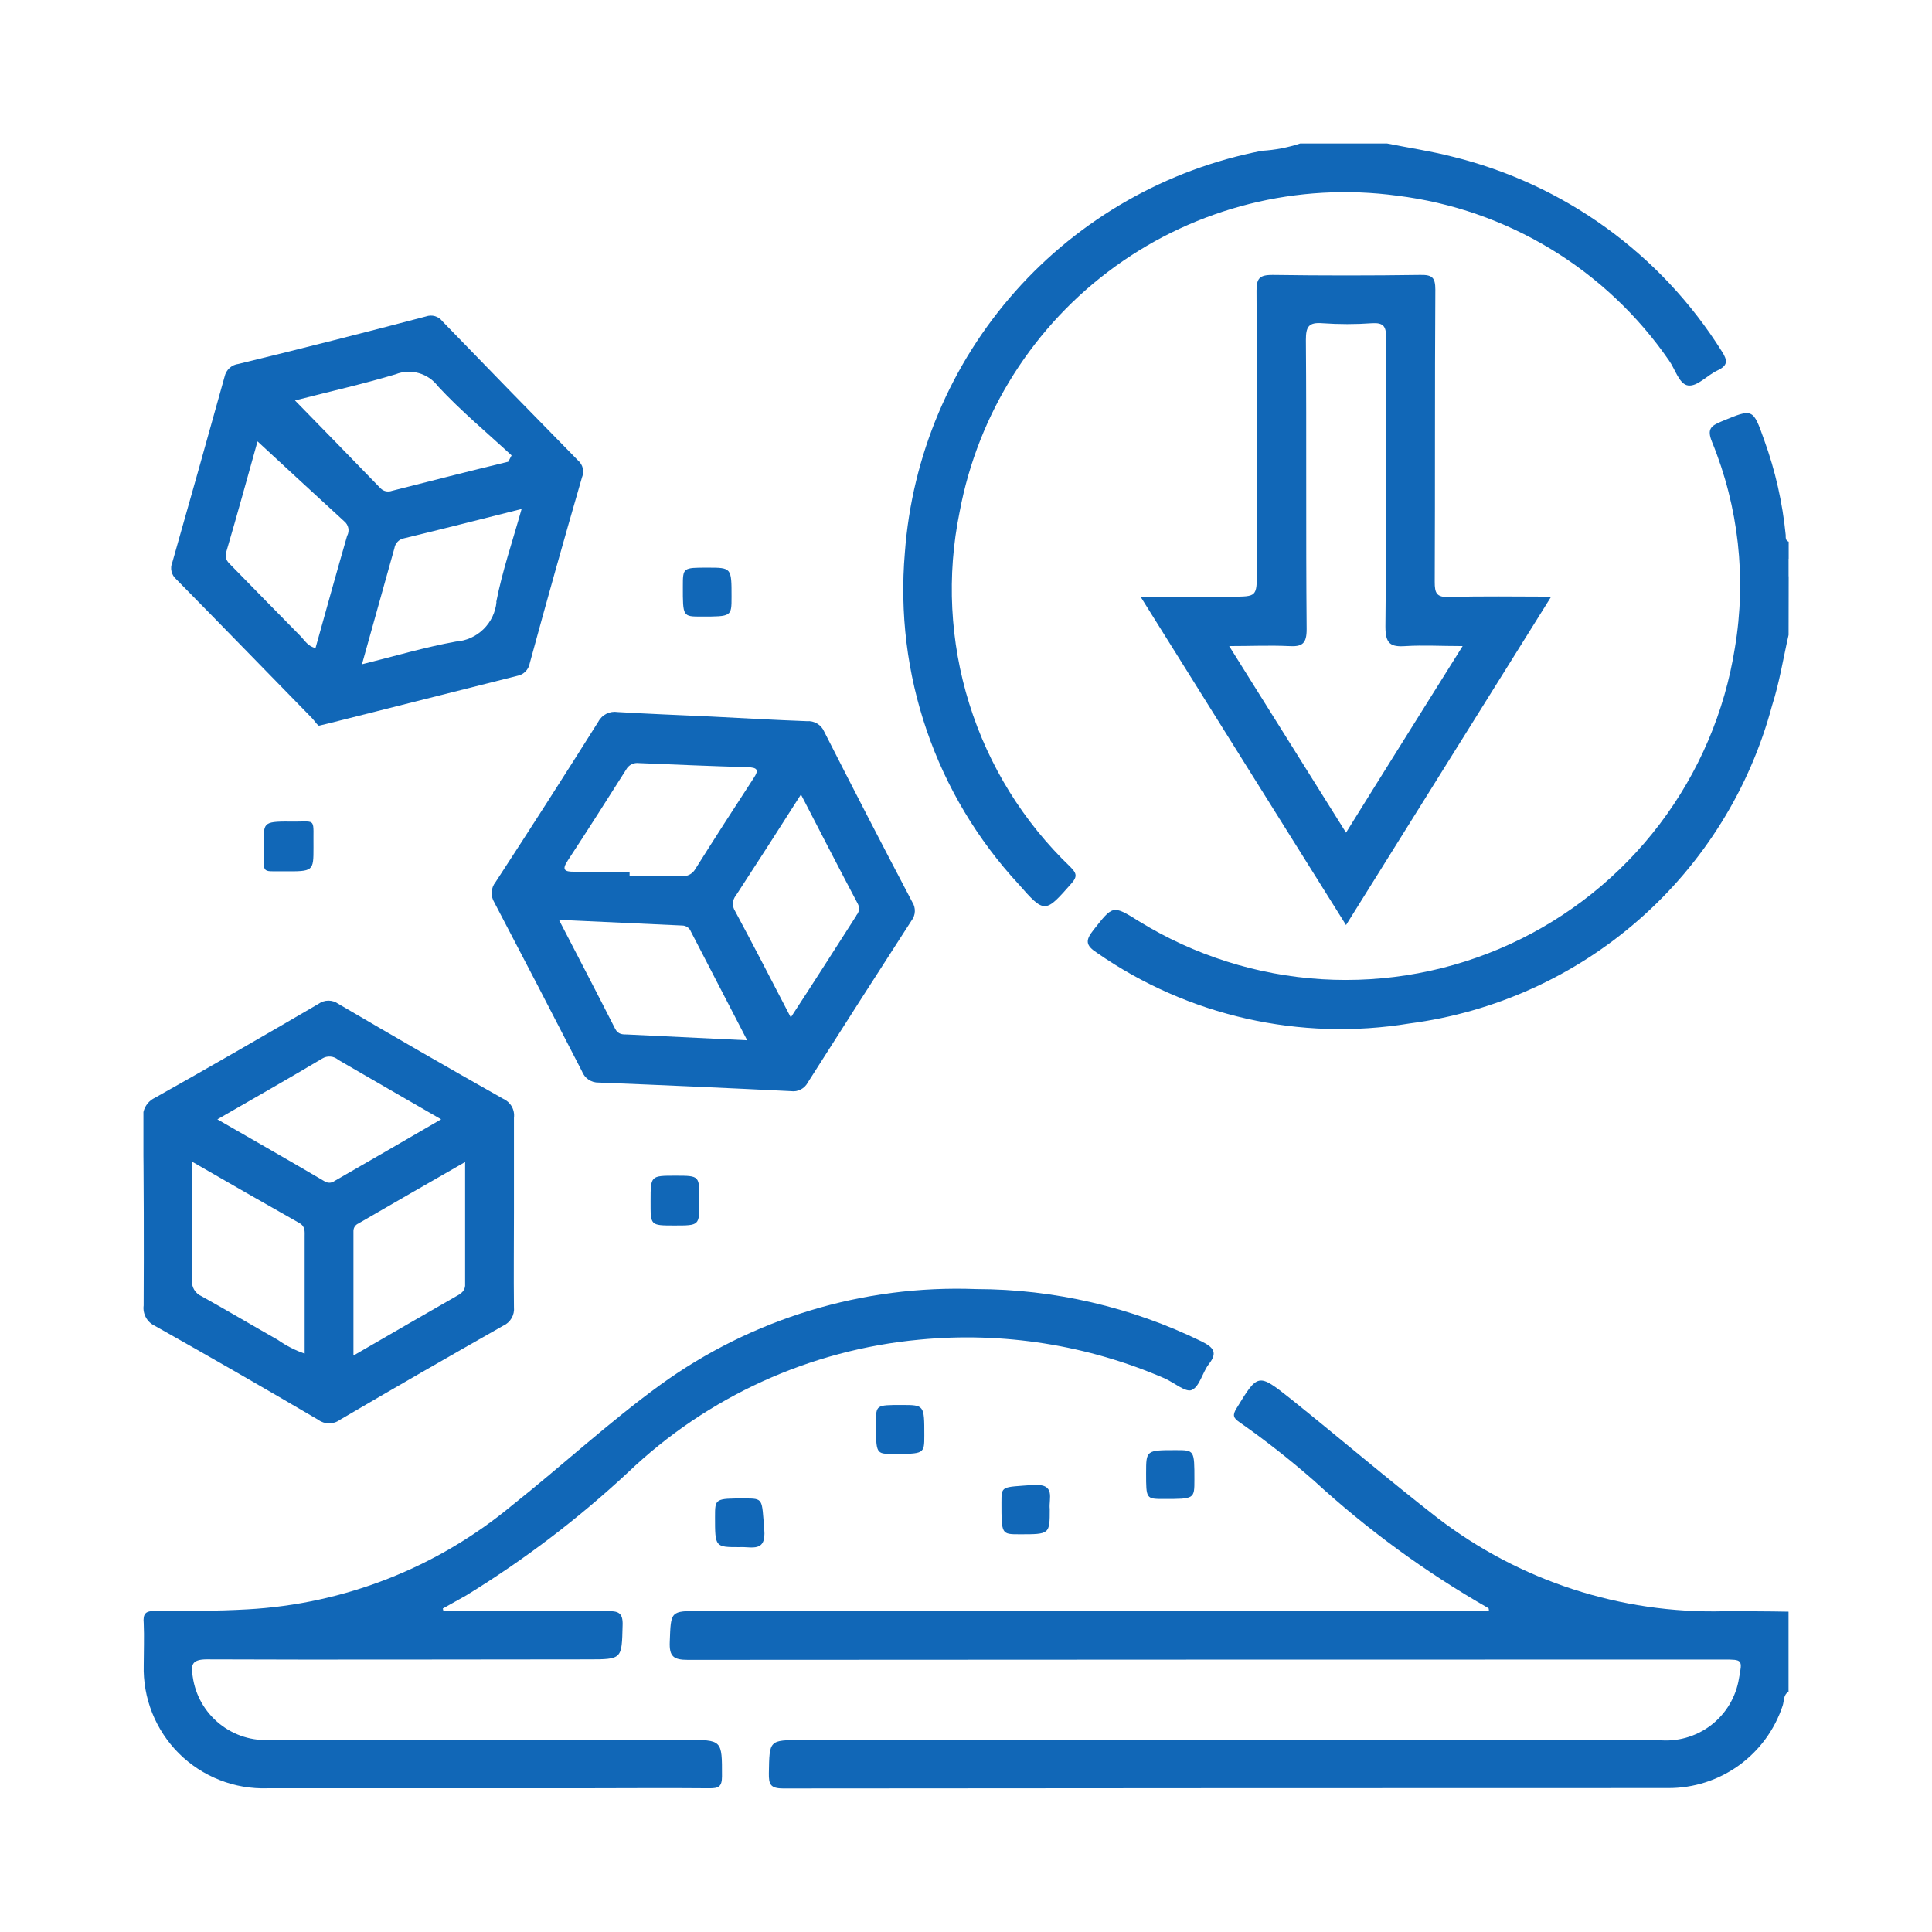 <svg width="54" height="54" viewBox="0 0 54 54" fill="none" xmlns="http://www.w3.org/2000/svg">
<g clip-path="url(#clip0_1012_3710)">
<path d="M49.99 47.285C49.84 47.372 49.87 47.546 49.825 47.676C49.603 48.348 49.174 48.932 48.599 49.346C48.025 49.759 47.335 49.98 46.627 49.977C38.382 49.977 30.137 49.981 21.891 49.988C21.528 49.988 21.486 49.869 21.49 49.56C21.507 48.635 21.49 48.635 22.414 48.635H46.342C46.869 48.692 47.398 48.544 47.82 48.223C48.241 47.901 48.523 47.429 48.606 46.905C48.705 46.385 48.702 46.385 48.177 46.385C38.526 46.385 28.876 46.388 19.227 46.394C18.819 46.394 18.703 46.296 18.72 45.887C18.753 45.027 18.729 45.027 19.581 45.027H41.617C41.61 44.993 41.617 44.952 41.596 44.945C39.845 43.944 38.211 42.75 36.726 41.385C36.062 40.804 35.368 40.258 34.645 39.752C34.471 39.633 34.444 39.555 34.558 39.369C35.158 38.387 35.158 38.37 36.069 39.093C37.446 40.196 38.787 41.343 40.179 42.426C42.472 44.187 45.3 45.108 48.19 45.035C48.79 45.035 49.39 45.035 49.99 45.047V47.285Z" fill="#1167B7"/>
<path d="M38.766 4.01C39.366 4.13 39.985 4.222 40.582 4.375C43.71 5.139 46.416 7.093 48.126 9.821C48.294 10.081 48.295 10.217 48.004 10.354C47.713 10.49 47.448 10.804 47.19 10.775C46.932 10.747 46.825 10.318 46.645 10.07C45.776 8.812 44.65 7.751 43.342 6.958C42.034 6.165 40.573 5.658 39.055 5.47C36.271 5.093 33.449 5.8 31.172 7.446C28.894 9.091 27.337 11.549 26.821 14.311C26.457 16.091 26.55 17.934 27.091 19.669C27.632 21.404 28.604 22.973 29.916 24.23C30.079 24.397 30.127 24.488 29.95 24.689C29.214 25.526 29.2 25.547 28.465 24.707C27.321 23.47 26.447 22.008 25.901 20.413C25.354 18.819 25.147 17.128 25.291 15.449C25.49 12.74 26.576 10.172 28.38 8.141C30.184 6.111 32.607 4.731 35.274 4.214C35.637 4.193 35.996 4.124 36.342 4.01L38.766 4.01Z" fill="#1167B7"/>
<path d="M49.991 17.748C49.841 18.405 49.736 19.078 49.53 19.719C48.911 22.037 47.617 24.119 45.813 25.702C44.009 27.284 41.776 28.295 39.396 28.606C36.338 29.108 33.205 28.4 30.66 26.631C30.344 26.425 30.33 26.287 30.561 25.996C31.11 25.302 31.094 25.288 31.833 25.749C33.376 26.701 35.131 27.258 36.941 27.369C38.751 27.48 40.56 27.143 42.209 26.387C43.857 25.63 45.293 24.479 46.389 23.034C47.485 21.589 48.207 19.896 48.491 18.105C48.817 16.163 48.596 14.17 47.85 12.348C47.709 11.997 47.814 11.905 48.111 11.782C48.996 11.415 48.993 11.401 49.311 12.303C49.621 13.158 49.822 14.049 49.911 14.955C49.911 15.025 49.902 15.105 49.994 15.141V15.591C49.957 15.676 49.939 15.768 49.939 15.861C49.939 15.953 49.957 16.045 49.994 16.131L49.991 17.748Z" fill="#1167B7"/>
<path d="M49.991 16.13C49.925 16.056 49.889 15.96 49.889 15.861C49.889 15.762 49.925 15.666 49.991 15.592V16.13Z" fill="#1167B7"/>
<path d="M12.392 45.03C13.918 45.03 15.443 45.03 16.967 45.03C17.267 45.03 17.417 45.06 17.402 45.429C17.377 46.38 17.398 46.38 16.419 46.38C12.872 46.38 9.326 46.395 5.78 46.38C5.351 46.38 5.33 46.543 5.388 46.872C5.463 47.388 5.731 47.856 6.138 48.182C6.545 48.509 7.06 48.669 7.58 48.63C11.306 48.63 15.031 48.63 18.756 48.63H19.162C20.194 48.63 20.18 48.63 20.18 49.647C20.18 49.947 20.079 49.984 19.822 49.983C18.579 49.971 17.337 49.983 16.096 49.983C13.223 49.983 10.35 49.983 7.476 49.983C7.019 49.998 6.564 49.92 6.139 49.752C5.713 49.585 5.326 49.332 5.002 49.01C4.678 48.687 4.424 48.302 4.254 47.877C4.085 47.452 4.004 46.997 4.017 46.54C4.017 46.15 4.034 45.76 4.017 45.373C3.992 45.103 4.064 45.018 4.35 45.03C5.202 45.03 6.054 45.03 6.908 44.982C9.626 44.834 12.224 43.813 14.316 42.072C15.709 40.966 17.017 39.753 18.456 38.707C21.016 36.853 24.124 35.91 27.282 36.03C29.466 36.033 31.62 36.533 33.583 37.492C33.899 37.651 34.052 37.792 33.788 38.127C33.608 38.359 33.533 38.752 33.311 38.851C33.145 38.926 32.821 38.649 32.561 38.53C30.402 37.593 28.041 37.219 25.698 37.444C22.643 37.728 19.773 39.035 17.552 41.154C16.163 42.448 14.648 43.6 13.03 44.593L12.376 44.959C12.382 44.983 12.392 45.006 12.392 45.03Z" fill="#1167B7"/>
<path d="M40.506 16.687C40.152 16.697 40.1 16.582 40.101 16.262C40.113 13.54 40.101 10.817 40.118 8.096C40.118 7.754 40.029 7.678 39.698 7.684C38.323 7.704 36.947 7.704 35.57 7.684C35.223 7.684 35.12 7.762 35.12 8.119C35.136 10.736 35.129 13.354 35.129 15.971C35.129 16.676 35.129 16.676 34.428 16.676H31.878C33.821 19.78 35.706 22.802 37.622 25.856L43.356 16.676C42.35 16.676 41.427 16.657 40.506 16.687ZM37.622 23.273C36.536 21.535 35.471 19.837 34.356 18.058C34.956 18.058 35.492 18.034 36.02 18.058C36.399 18.082 36.524 17.992 36.521 17.578C36.497 14.878 36.521 12.193 36.5 9.5C36.5 9.133 36.576 9.004 36.96 9.034C37.423 9.067 37.888 9.067 38.351 9.034C38.675 9.014 38.744 9.13 38.742 9.437C38.73 12.137 38.751 14.822 38.723 17.515C38.723 17.992 38.864 18.089 39.293 18.058C39.788 18.028 40.283 18.058 40.881 18.058C39.776 19.825 38.706 21.526 37.622 23.273Z" fill="#1167B7"/>
<path d="M25.496 25.209C24.665 23.628 23.845 22.041 23.036 20.448C22.996 20.355 22.928 20.276 22.84 20.224C22.753 20.172 22.651 20.148 22.55 20.157C21.65 20.124 20.759 20.072 19.862 20.027C18.997 19.988 18.131 19.953 17.264 19.902C17.157 19.885 17.047 19.901 16.95 19.95C16.853 19.998 16.773 20.076 16.723 20.172C15.779 21.672 14.822 23.166 13.852 24.653C13.787 24.733 13.749 24.831 13.743 24.933C13.737 25.035 13.763 25.137 13.817 25.224C14.639 26.791 15.455 28.363 16.265 29.94C16.3 30.035 16.364 30.117 16.448 30.174C16.532 30.231 16.632 30.261 16.733 30.258C18.526 30.329 20.318 30.409 22.109 30.498C22.203 30.511 22.298 30.495 22.382 30.451C22.466 30.408 22.535 30.339 22.579 30.255C23.538 28.745 24.503 27.238 25.475 25.734C25.533 25.66 25.567 25.569 25.57 25.475C25.574 25.381 25.548 25.288 25.496 25.209ZM15.863 24.062C16.418 23.217 16.961 22.362 17.5 21.512C17.534 21.448 17.587 21.396 17.652 21.363C17.717 21.331 17.791 21.319 17.863 21.329C18.877 21.372 19.889 21.414 20.903 21.444C21.169 21.453 21.218 21.519 21.068 21.744C20.516 22.59 19.967 23.442 19.432 24.294C19.392 24.363 19.331 24.419 19.259 24.453C19.187 24.487 19.106 24.499 19.027 24.486C18.551 24.476 18.074 24.486 17.597 24.486V24.365H16.031C15.791 24.365 15.695 24.314 15.863 24.065M17.531 28.914C17.402 28.914 17.278 28.914 17.195 28.757C16.693 27.767 16.178 26.781 15.623 25.71L19.073 25.869C19.125 25.87 19.175 25.887 19.217 25.917C19.259 25.946 19.291 25.988 19.31 26.036C19.82 27.024 20.333 28.013 20.884 29.076C19.706 29.019 18.617 28.968 17.531 28.914ZM23.939 25.587C23.339 26.526 22.739 27.464 22.103 28.437C21.571 27.414 21.068 26.436 20.546 25.466C20.503 25.4 20.482 25.322 20.486 25.243C20.49 25.164 20.52 25.089 20.57 25.028C21.17 24.107 21.77 23.178 22.387 22.206C22.925 23.246 23.446 24.26 23.978 25.266C24.005 25.318 24.015 25.377 24.007 25.434C23.999 25.492 23.972 25.546 23.932 25.587" fill="#1167B7"/>
<path d="M16.156 12.87C14.887 11.578 13.624 10.281 12.367 8.982C12.314 8.912 12.241 8.862 12.158 8.837C12.075 8.813 11.986 8.816 11.905 8.845C10.164 9.303 8.418 9.746 6.667 10.172C6.573 10.183 6.486 10.223 6.416 10.286C6.346 10.35 6.298 10.433 6.278 10.525C5.796 12.259 5.309 13.991 4.816 15.72C4.782 15.799 4.774 15.887 4.794 15.971C4.813 16.055 4.859 16.131 4.924 16.188C6.193 17.477 7.453 18.775 8.719 20.07C8.809 20.164 8.882 20.293 8.921 20.282L9.181 20.22L14.459 18.89C14.546 18.874 14.625 18.832 14.687 18.769C14.749 18.706 14.791 18.626 14.806 18.54C15.279 16.802 15.766 15.07 16.267 13.342C16.301 13.262 16.309 13.173 16.289 13.088C16.269 13.003 16.222 12.926 16.156 12.87ZM11.056 10.462C11.263 10.38 11.491 10.368 11.705 10.429C11.919 10.489 12.107 10.618 12.241 10.796C12.88 11.485 13.607 12.089 14.299 12.729L14.206 12.905C13.117 13.169 12.035 13.444 10.954 13.719C10.899 13.739 10.839 13.743 10.782 13.73C10.725 13.717 10.673 13.687 10.633 13.645C9.856 12.841 9.073 12.041 8.245 11.193C9.227 10.941 10.156 10.732 11.056 10.462ZM9.706 14.962C9.406 16.002 9.116 17.047 8.819 18.112C8.612 18.07 8.519 17.904 8.405 17.785C7.763 17.137 7.129 16.483 6.493 15.835C6.383 15.721 6.263 15.636 6.326 15.421C6.641 14.353 6.934 13.277 7.198 12.337C7.999 13.076 8.806 13.826 9.626 14.575C9.682 14.622 9.721 14.687 9.735 14.758C9.75 14.83 9.739 14.905 9.706 14.97M13.877 16.823C13.85 17.113 13.721 17.383 13.513 17.586C13.305 17.789 13.032 17.912 12.742 17.932C11.872 18.09 11.02 18.343 10.117 18.567C10.427 17.453 10.726 16.387 11.024 15.322C11.034 15.256 11.064 15.195 11.11 15.146C11.155 15.097 11.214 15.063 11.279 15.049C12.359 14.788 13.435 14.514 14.579 14.226C14.327 15.126 14.038 15.963 13.871 16.823" fill="#1167B7"/>
<path d="M14.365 33.887C14.365 33.005 14.365 32.123 14.365 31.24C14.379 31.131 14.357 31.021 14.303 30.926C14.248 30.831 14.165 30.756 14.065 30.712C12.522 29.841 10.986 28.956 9.457 28.058C9.377 28 9.28 27.968 9.18 27.968C9.08 27.968 8.983 28 8.902 28.058C7.383 28.945 5.86 29.825 4.326 30.686C4.215 30.739 4.124 30.825 4.065 30.933C4.006 31.041 3.984 31.165 4 31.286C4.019 33.02 4.024 34.755 4.015 36.49C4 36.605 4.022 36.721 4.078 36.823C4.133 36.925 4.22 37.006 4.324 37.055C5.857 37.918 7.382 38.795 8.898 39.686C8.985 39.75 9.09 39.784 9.198 39.784C9.306 39.784 9.411 39.75 9.498 39.686C11.012 38.799 12.534 37.922 14.065 37.054C14.164 37.01 14.245 36.936 14.299 36.843C14.353 36.75 14.376 36.642 14.365 36.535C14.355 35.653 14.365 34.769 14.365 33.887ZM8.515 34.568V37.834C8.249 37.742 7.996 37.612 7.765 37.45C7.053 37.046 6.349 36.628 5.634 36.23C5.548 36.193 5.476 36.129 5.427 36.048C5.379 35.968 5.358 35.874 5.365 35.78C5.374 34.705 5.365 33.628 5.365 32.467C6.403 33.067 7.38 33.626 8.365 34.183C8.538 34.28 8.515 34.423 8.515 34.568ZM9.366 32.996C9.328 33.03 9.28 33.05 9.229 33.056C9.179 33.061 9.128 33.05 9.084 33.025C8.1 32.447 7.108 31.88 6.076 31.286C7.087 30.703 8.052 30.155 9.004 29.588C9.073 29.545 9.154 29.524 9.235 29.531C9.316 29.537 9.393 29.569 9.454 29.623C10.392 30.169 11.334 30.71 12.33 31.285C11.299 31.885 10.338 32.441 9.372 32.996M12.846 36.176C11.877 36.73 10.912 37.291 9.879 37.888C9.879 36.688 9.879 35.543 9.879 34.402C9.88 34.358 9.893 34.316 9.917 34.28C9.942 34.244 9.976 34.215 10.015 34.198C10.984 33.634 11.965 33.074 13 32.479C13 33.661 13 34.778 13 35.894C13.005 35.953 12.991 36.012 12.96 36.062C12.93 36.113 12.885 36.152 12.831 36.176" fill="#1167B7"/>
<path d="M8.762 23.687C8.762 24.354 8.762 24.36 7.925 24.353C7.262 24.345 7.379 24.462 7.37 23.537C7.37 22.962 7.37 22.956 8.253 22.964C8.853 22.964 8.751 22.865 8.762 23.685" fill="#1167B7"/>
<path d="M19.547 33.592C19.547 34.253 19.547 34.253 18.856 34.253C18.164 34.253 18.184 34.253 18.184 33.571C18.184 32.861 18.184 32.861 18.877 32.861C19.57 32.861 19.547 32.861 19.547 33.592Z" fill="#1167B7"/>
<path d="M19.775 15.866C20.447 15.866 20.447 15.866 20.447 16.682C20.447 17.233 20.447 17.233 19.599 17.233C19.085 17.233 19.085 17.233 19.086 16.396C19.086 15.866 19.086 15.866 19.775 15.866Z" fill="#1167B7"/>
<path d="M25.201 39.27C25.835 39.27 25.835 39.27 25.835 40.118C25.835 40.637 25.835 40.637 24.962 40.637C24.484 40.637 24.484 40.637 24.484 39.767C24.484 39.27 24.484 39.27 25.201 39.27Z" fill="#1167B7"/>
<path d="M32.034 41.18C32.034 40.532 32.034 40.532 32.869 40.532C33.384 40.532 33.384 40.532 33.384 41.359C33.384 41.896 33.384 41.896 32.533 41.896C32.034 41.896 32.034 41.896 32.034 41.18Z" fill="#1167B7"/>
<path d="M29.341 42.178C29.341 42.884 29.341 42.884 28.496 42.883C27.991 42.883 27.991 42.883 27.991 41.999C27.991 41.522 27.991 41.572 28.858 41.506C29.53 41.455 29.306 41.887 29.341 42.178Z" fill="#1167B7"/>
<path d="M20.671 43.243C19.985 43.243 19.985 43.243 19.985 42.401C19.985 41.882 19.985 41.882 20.813 41.882C21.344 41.882 21.29 41.882 21.361 42.745C21.421 43.408 21.002 43.222 20.671 43.243Z" fill="#1167B7"/>
</g>
<defs>
<clipPath id="clip0_1012_3710">
<rect width="45.983" height="45.98" fill="white" transform="translate(4.009 4.01)"/>
</clipPath>
</defs>
</svg>
